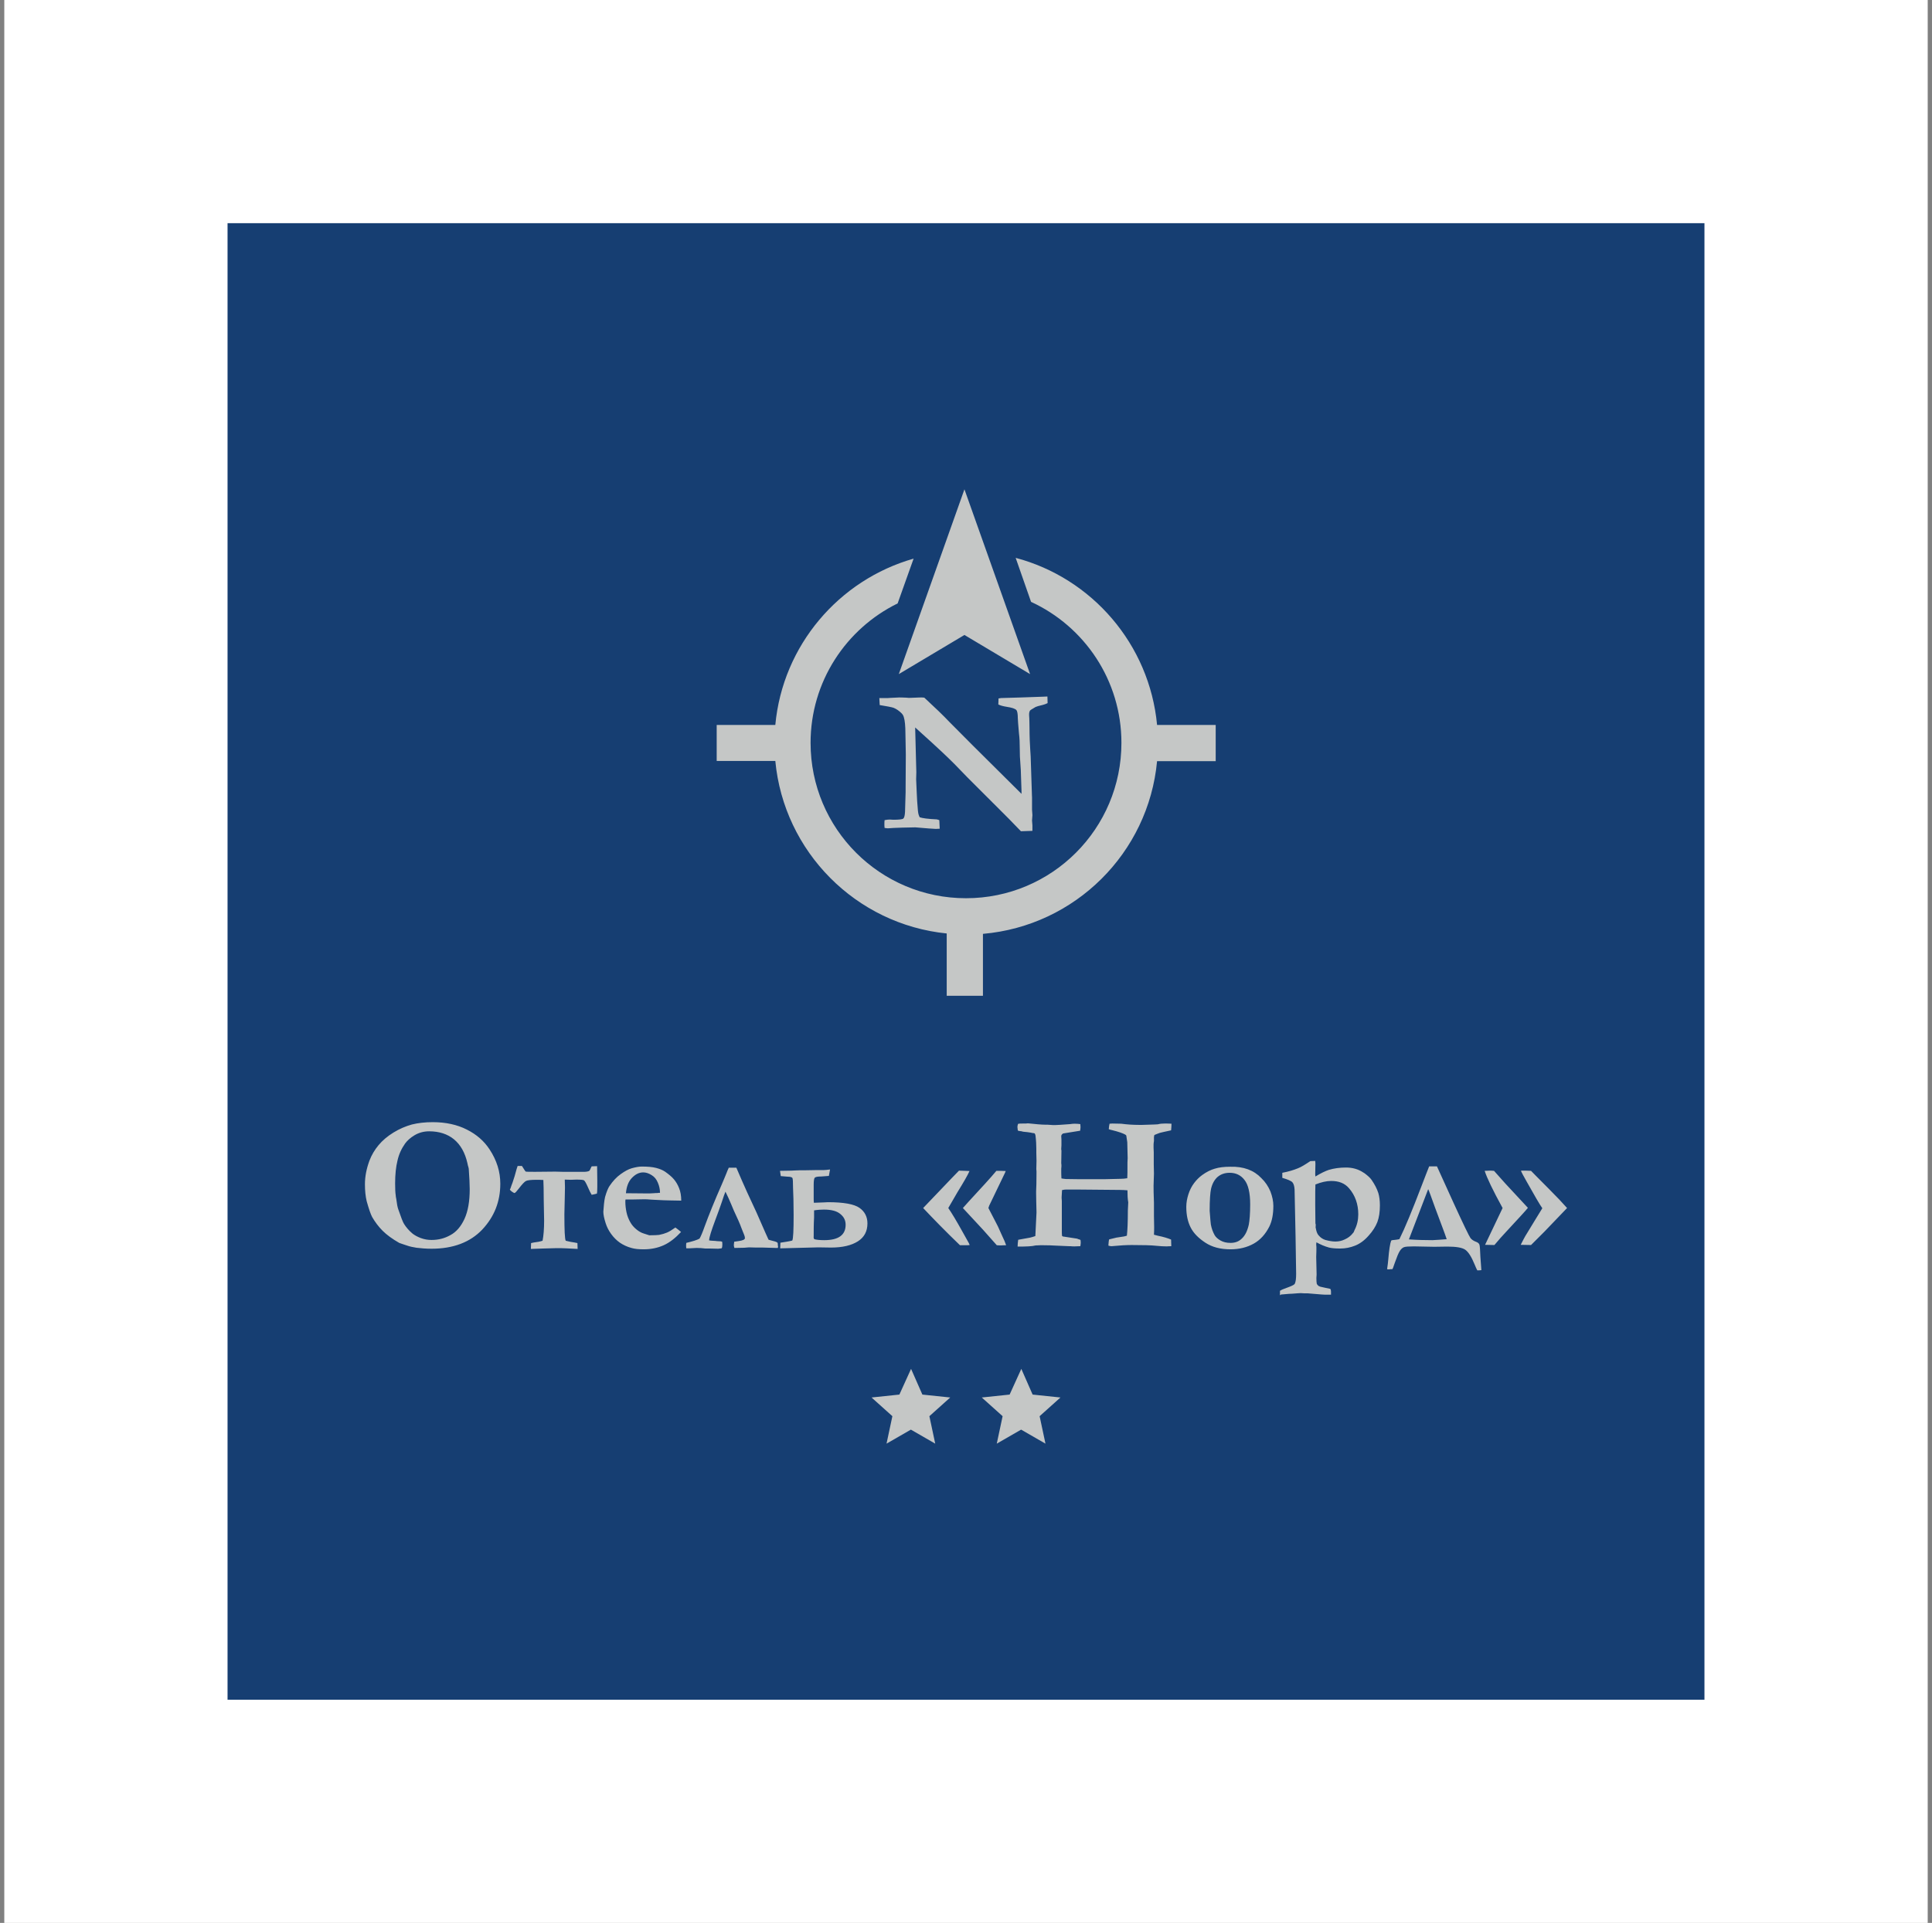 <svg width="225" height="224" viewBox="0 0 225 224" fill="none" xmlns="http://www.w3.org/2000/svg">
<rect x="0" y="0" width="225" height="224" fill="#808080" stroke="none"/>
<rect width="224" height="224" transform="translate(0.5)" fill="white"/>
<g clip-path="url(#clip0_11_117)">
<rect width="172" height="172" transform="translate(26.5 26)" fill="#163E72"/>
<path fill-rule="evenodd" clip-rule="evenodd" d="M106.103 159.459L107.419 162.454L110.663 162.794L108.236 164.971L108.916 168.17L106.081 166.537L103.245 168.17L103.926 164.971L101.499 162.794L104.742 162.454L106.103 159.459ZM118.284 64.984C127.176 67.344 133.867 75.056 134.752 84.447H141.58V88.666H134.752C133.754 99.372 125.203 107.855 114.473 108.785V115.999H110.254V108.74C99.684 107.674 91.291 99.236 90.293 88.643H83.466V84.447H90.293C91.155 75.169 97.711 67.548 106.398 65.075L104.538 70.292C98.527 73.241 94.399 79.411 94.399 86.533C94.399 96.537 102.497 104.634 112.5 104.634C122.503 104.634 130.601 96.537 130.601 86.533C130.601 79.252 126.291 72.969 120.076 70.111L118.284 64.984ZM112.319 73.967L104.674 78.526L112.319 57L119.963 78.526L112.319 73.967ZM102.451 82.133L102.406 81.316H103.404L103.744 81.294C104.221 81.271 104.538 81.248 104.72 81.248C104.81 81.248 105.083 81.248 105.559 81.271C105.65 81.271 105.74 81.294 105.808 81.294C105.877 81.294 106.126 81.294 106.557 81.271C106.988 81.248 107.215 81.248 107.283 81.248C107.374 81.248 107.487 81.248 107.646 81.271C108.848 82.382 109.846 83.335 110.595 84.129C111.366 84.923 114.156 87.713 118.965 92.476V92.159L118.919 90.798C118.897 89.981 118.874 89.346 118.829 88.892C118.783 88.416 118.761 87.872 118.761 87.214C118.761 86.556 118.738 85.966 118.67 85.445C118.579 84.401 118.534 83.811 118.534 83.653C118.534 83.131 118.466 82.836 118.375 82.723C118.216 82.541 117.831 82.428 117.241 82.337C116.81 82.269 116.492 82.178 116.265 82.065L116.288 81.362L116.583 81.316L118.897 81.248L121.483 81.157C121.664 81.157 121.823 81.135 121.982 81.135L122.004 81.906C121.823 81.997 121.641 82.065 121.46 82.11C120.961 82.224 120.689 82.314 120.598 82.36C120.212 82.587 119.985 82.723 119.963 82.768C119.895 82.859 119.849 83.017 119.849 83.199C119.849 83.244 119.849 83.403 119.872 83.698C119.872 83.834 119.895 84.174 119.895 84.696C119.895 85.83 119.94 86.737 119.985 87.395C120.008 87.6 120.008 87.849 120.031 88.121L120.167 92.272C120.167 92.567 120.19 92.771 120.19 92.885V94.336L120.235 94.949L120.19 95.584C120.212 95.901 120.235 96.106 120.235 96.151V96.786L118.897 96.832L117.49 95.38L114.632 92.522L112.613 90.503L111.139 88.983C110.186 88.031 109.302 87.214 108.508 86.488L106.58 84.741L106.693 89.119C106.693 89.391 106.716 89.664 106.716 89.936L106.693 90.775L106.761 92.318C106.784 92.953 106.829 93.656 106.897 94.404C106.92 94.609 106.943 94.745 106.965 94.835C106.988 94.926 107.033 95.04 107.101 95.198C107.396 95.312 108.077 95.403 109.098 95.448C109.166 95.471 109.279 95.493 109.392 95.539L109.438 96.537L108.984 96.559C108.735 96.559 107.941 96.491 106.602 96.378C105.355 96.4 104.516 96.423 104.085 96.446C103.676 96.469 103.449 96.491 103.404 96.491C103.313 96.491 103.177 96.469 103.018 96.446C102.996 96.264 102.996 96.106 102.996 95.969C102.996 95.879 102.996 95.743 103.018 95.539C103.245 95.493 103.427 95.471 103.563 95.471C103.608 95.471 103.767 95.471 104.017 95.493C104.674 95.493 105.083 95.448 105.196 95.357C105.309 95.266 105.378 94.994 105.4 94.563C105.446 93.316 105.468 92.544 105.468 92.272V91.705L105.491 87.872L105.446 85.467C105.446 84.56 105.378 83.925 105.264 83.562C105.219 83.38 105.128 83.222 104.992 83.085C104.72 82.813 104.402 82.587 104.062 82.45C103.858 82.382 103.313 82.269 102.451 82.133ZM42.5 137.956C42.5 137.049 42.681 136.141 43.022 135.211C43.271 134.553 43.634 133.941 44.088 133.397C44.541 132.852 45.131 132.353 45.834 131.922C46.538 131.491 47.241 131.196 47.967 130.992C48.693 130.811 49.509 130.72 50.394 130.72C51.913 130.72 53.252 131.015 54.363 131.582C55.497 132.149 56.382 132.92 57.017 133.896C57.856 135.166 58.265 136.504 58.265 137.888C58.265 139.975 57.562 141.744 56.155 143.241C54.749 144.715 52.775 145.464 50.258 145.464C49.623 145.464 49.055 145.419 48.511 145.351C48.103 145.283 47.74 145.215 47.422 145.101C46.855 144.92 46.56 144.806 46.492 144.784C45.698 144.33 45.041 143.854 44.564 143.377C44.088 142.901 43.679 142.356 43.339 141.767C43.158 141.426 42.954 140.814 42.704 139.929C42.568 139.362 42.5 138.704 42.5 137.956ZM49.985 131.786C49.35 131.786 48.783 131.945 48.284 132.24C47.785 132.535 47.422 132.875 47.173 133.215C46.742 133.828 46.447 134.485 46.288 135.211C46.107 135.937 46.016 136.822 46.016 137.865C46.016 138.5 46.039 138.954 46.084 139.226C46.084 139.317 46.107 139.476 46.152 139.68C46.22 140.224 46.288 140.61 46.379 140.859C46.696 141.789 46.923 142.379 47.059 142.583C47.286 142.946 47.604 143.332 48.035 143.695C48.261 143.876 48.579 144.058 48.987 144.216C49.418 144.375 49.827 144.443 50.258 144.443C51.051 144.443 51.777 144.262 52.458 143.876C53.138 143.513 53.683 142.878 54.091 141.994C54.499 141.109 54.703 139.952 54.703 138.523C54.703 137.933 54.658 137.139 54.59 136.141L54.545 135.937C54.522 135.892 54.477 135.733 54.431 135.483C54.159 134.281 53.637 133.351 52.866 132.716C52.118 132.104 51.142 131.786 49.985 131.786ZM59.376 138.591C59.444 138.478 59.49 138.319 59.558 138.115L59.694 137.752C59.853 137.298 60.011 136.776 60.17 136.164L60.283 135.824H60.783C60.828 135.892 60.851 135.914 60.873 135.96C61.055 136.255 61.168 136.436 61.236 136.482C61.304 136.504 61.69 136.504 62.37 136.504L64.661 136.482L65.523 136.504H68.087C68.109 136.504 68.2 136.504 68.336 136.482C68.472 136.459 68.563 136.436 68.631 136.391C68.676 136.345 68.744 136.232 68.812 136.051L68.903 135.869C69.039 135.869 69.266 135.846 69.538 135.846L69.561 137.548V138.273C69.561 138.727 69.538 138.977 69.516 139.045C69.266 139.113 69.062 139.158 68.903 139.181C68.79 138.999 68.631 138.682 68.427 138.205C68.245 137.797 68.109 137.57 68.019 137.502C67.928 137.434 67.61 137.412 67.088 137.412L66.476 137.434C66.272 137.434 66.022 137.412 65.773 137.412L65.796 138.319L65.773 139.498L65.728 141.449C65.728 143.309 65.773 144.33 65.886 144.534C66.34 144.647 66.68 144.715 66.907 144.738C67.02 144.761 67.134 144.784 67.247 144.806L67.27 145.487L65.954 145.419C65.546 145.396 65.16 145.396 64.797 145.396L63.187 145.441L61.826 145.487L61.849 144.806C61.939 144.784 62.053 144.761 62.166 144.738C62.575 144.693 62.915 144.625 63.187 144.534C63.3 143.967 63.368 143.173 63.368 142.198L63.323 139.816C63.323 138.636 63.3 137.843 63.278 137.457C62.938 137.434 62.688 137.434 62.507 137.434C61.849 137.434 61.44 137.48 61.259 137.57C61.077 137.661 60.805 137.956 60.42 138.455L60.215 138.704C60.079 138.886 59.966 138.977 59.898 138.977C59.739 138.909 59.558 138.795 59.376 138.591ZM70.468 139.43C70.65 138.795 70.831 138.387 70.967 138.183C71.376 137.57 71.806 137.117 72.283 136.776C72.759 136.436 73.168 136.209 73.553 136.096C74.029 135.96 74.438 135.892 74.733 135.892C75.413 135.892 75.98 135.937 76.411 136.051C76.842 136.164 77.182 136.3 77.477 136.504C77.886 136.799 78.226 137.071 78.475 137.366C78.725 137.661 78.929 138.001 79.088 138.41C79.247 138.795 79.337 139.294 79.337 139.861L78.112 139.839C77.772 139.839 77.024 139.816 75.889 139.748C75.459 139.703 75.164 139.703 75.005 139.703C74.96 139.703 74.551 139.703 73.803 139.725H72.85C72.827 139.816 72.827 139.907 72.827 139.997C72.827 140.383 72.873 140.791 72.963 141.222C73.054 141.653 73.213 142.039 73.394 142.356C73.576 142.697 73.825 142.969 74.097 143.196C74.37 143.423 74.665 143.604 74.982 143.695L75.617 143.899C76.184 143.899 76.57 143.876 76.751 143.854C77.114 143.785 77.409 143.695 77.681 143.581C77.954 143.468 78.271 143.264 78.657 142.992C78.906 143.173 79.133 143.355 79.315 143.513C78.657 144.216 77.999 144.738 77.296 145.056C76.593 145.373 75.822 145.532 74.96 145.532C74.37 145.532 73.916 145.487 73.531 145.373C73.031 145.237 72.6 145.033 72.192 144.761C71.806 144.489 71.466 144.148 71.171 143.74C70.876 143.332 70.672 142.924 70.536 142.493C70.355 141.925 70.264 141.494 70.264 141.154C70.309 140.519 70.355 139.929 70.468 139.43ZM76.865 138.954C76.865 138.546 76.774 138.137 76.615 137.774C76.457 137.389 76.23 137.094 75.889 136.89C75.572 136.686 75.232 136.572 74.914 136.572C74.415 136.572 73.984 136.799 73.576 137.23C73.168 137.661 72.963 138.251 72.895 138.999L75.413 139.022C75.572 139.022 75.799 139.022 76.094 138.999C76.298 138.977 76.457 138.977 76.547 138.977C76.638 138.954 76.751 138.954 76.865 138.954ZM90.588 145.373H90.339L88.841 145.328H88.048L87.231 145.305L86.664 145.351L85.53 145.373C85.484 145.237 85.462 145.124 85.462 145.056C85.462 144.965 85.484 144.829 85.507 144.647L85.984 144.579C86.505 144.511 86.755 144.398 86.755 144.216C86.755 144.103 86.709 143.944 86.641 143.785C86.573 143.649 86.483 143.377 86.324 142.992C86.188 142.606 85.893 141.925 85.462 141.018L85.167 140.315C84.94 139.771 84.713 139.272 84.486 138.818C84.396 139.045 84.237 139.453 84.055 140.043C83.897 140.542 83.624 141.245 83.284 142.175C82.853 143.332 82.604 144.103 82.581 144.489C82.763 144.534 83.035 144.534 83.33 144.557L83.488 144.579C83.602 144.579 83.76 144.602 83.942 144.602L84.101 144.647C84.124 144.761 84.124 144.897 84.124 145.01C84.124 145.215 84.101 145.351 84.033 145.419L83.829 145.441C83.715 145.464 83.647 145.464 83.647 145.464L82.694 145.441H82.15C81.81 145.396 81.469 145.373 81.129 145.373L80.676 145.396L80.199 145.419H79.927C79.904 145.283 79.904 145.192 79.904 145.101C79.904 145.033 79.904 144.92 79.927 144.784C80.676 144.602 81.197 144.443 81.469 144.285C81.606 144.058 81.81 143.581 82.059 142.878C82.558 141.517 83.216 139.884 84.055 137.979C84.282 137.434 84.464 137.026 84.577 136.731C84.668 136.504 84.759 136.255 84.872 136.028H85.757C86.664 138.16 87.458 139.884 88.093 141.222L89.159 143.649L89.499 144.398C89.499 144.421 89.681 144.466 90.021 144.557C90.316 144.625 90.497 144.693 90.566 144.784C90.588 144.874 90.588 144.965 90.588 145.078C90.633 145.192 90.611 145.305 90.588 145.373ZM94.784 140.111L96.009 140.065L96.418 140.043C98.255 140.043 99.48 140.27 100.092 140.701C100.705 141.132 101.022 141.744 101.022 142.515C101.022 143.423 100.659 144.126 99.911 144.602C99.162 145.078 98.119 145.328 96.781 145.328L95.306 145.305L90.86 145.419L90.883 144.761L91.609 144.647C91.881 144.602 92.108 144.557 92.267 144.511C92.38 144.307 92.425 143.332 92.425 141.54L92.403 139.657L92.357 138.364C92.357 137.706 92.335 137.321 92.289 137.23C92.244 137.139 92.062 137.071 91.722 137.071L90.928 137.003L90.838 136.391L92.176 136.368L92.584 136.345C92.902 136.323 93.356 136.323 93.923 136.323L95.17 136.3H95.964C96.1 136.3 96.327 136.277 96.667 136.232L96.531 136.981C96.055 137.026 95.76 137.049 95.647 137.049C95.216 137.049 94.966 137.094 94.875 137.207C94.807 137.298 94.762 137.57 94.762 137.979V139.022V139.612C94.762 139.771 94.762 139.929 94.784 140.111ZM94.83 144.353C95.079 144.421 95.465 144.466 95.987 144.466C97.643 144.466 98.482 143.876 98.482 142.674C98.482 142.152 98.278 141.744 97.847 141.404C97.438 141.064 96.803 140.905 95.964 140.905C95.624 140.905 95.238 140.927 94.807 140.995C94.807 141.086 94.807 141.132 94.807 141.154V141.835C94.762 142.583 94.762 143.309 94.762 144.035C94.739 144.148 94.762 144.239 94.83 144.353ZM107.51 140.723L109.483 138.659C110.504 137.593 111.23 136.822 111.683 136.368C112.205 136.391 112.613 136.391 112.908 136.413C112.704 136.89 112.228 137.706 111.502 138.886L110.436 140.723C110.844 141.313 111.389 142.22 112.069 143.445L112.818 144.784C112.84 144.829 112.886 144.92 112.931 145.033L112.704 145.056H112.341H111.797C110.073 143.4 108.667 141.948 107.51 140.723ZM112.137 140.723C112.228 140.61 113.09 139.657 114.723 137.888C115.245 137.321 115.676 136.822 116.039 136.391H116.265C116.447 136.391 116.742 136.391 117.127 136.413C117.059 136.595 116.991 136.731 116.923 136.867L115.199 140.451C115.154 140.564 115.131 140.655 115.109 140.723L116.061 142.561C116.197 142.81 116.288 143.014 116.356 143.173C116.515 143.559 116.674 143.854 116.764 144.08C116.923 144.398 117.059 144.715 117.173 145.056C116.855 145.056 116.651 145.078 116.583 145.078C116.47 145.078 116.288 145.078 116.084 145.056L114.473 143.241L112.137 140.723ZM118.511 145.215C118.511 144.988 118.534 144.738 118.579 144.421L119.963 144.171C120.122 144.126 120.326 144.08 120.575 143.99L120.711 141.245C120.689 140.247 120.666 139.521 120.666 139.022V138.75C120.689 138.455 120.711 137.684 120.711 136.482L120.689 136.164L120.711 135.234L120.689 134.281V133.805C120.689 133.374 120.666 132.875 120.598 132.308C120.598 132.262 120.575 132.172 120.507 132.036C120.439 132.013 120.394 131.99 120.303 131.99C120.235 131.99 120.167 131.968 120.076 131.945C119.781 131.9 119.486 131.854 119.146 131.831L118.987 131.786C118.783 131.763 118.624 131.741 118.534 131.695C118.511 131.491 118.488 131.355 118.488 131.287C118.488 131.196 118.511 131.083 118.556 130.924C118.692 130.879 118.919 130.879 119.169 130.879C119.441 130.879 119.622 130.879 119.713 130.856C120.621 130.947 121.278 131.015 121.709 131.015C121.913 131.015 122.118 131.015 122.322 131.038C122.526 131.06 122.707 131.06 122.866 131.06C123.116 131.06 123.705 131.015 124.635 130.947C124.794 130.924 124.953 130.901 125.134 130.901C125.407 130.901 125.634 130.924 125.815 130.947C125.815 131.106 125.838 131.219 125.838 131.287C125.838 131.401 125.815 131.559 125.792 131.718L123.819 132.036C123.683 132.104 123.592 132.217 123.592 132.353L123.615 132.762V132.943V133.419L123.592 133.805V133.896C123.615 133.964 123.615 134.054 123.615 134.1L123.592 135.506C123.615 135.642 123.615 135.733 123.615 135.801C123.615 135.846 123.615 135.96 123.592 136.141C123.592 136.255 123.592 136.368 123.592 136.504C123.592 136.618 123.592 136.867 123.615 137.275C123.819 137.321 124 137.321 124.136 137.343L125.77 137.366H126.564H128.56L130.488 137.321C130.737 137.321 131.009 137.298 131.282 137.253C131.304 137.003 131.304 136.391 131.304 135.415L131.327 134.916L131.282 133.056L131.168 132.285C131.145 132.24 131.1 132.194 131.009 132.149C130.76 132.013 130.261 131.832 129.512 131.65C129.376 131.627 129.24 131.582 129.127 131.537C129.149 131.287 129.172 131.06 129.217 130.901C129.376 130.901 129.467 130.879 129.512 130.879L130.578 130.901C131.259 130.992 131.939 131.038 132.643 131.038C132.801 131.038 132.937 131.038 133.028 131.038L134.457 130.992C134.593 130.992 134.707 130.97 134.843 130.97C135.092 130.901 135.365 130.879 135.659 130.879C135.864 130.879 136.136 130.879 136.431 130.901C136.431 131.196 136.408 131.446 136.385 131.673C135.705 131.809 135.274 131.922 135.07 131.968C134.866 132.036 134.661 132.126 134.435 132.217L134.389 132.444V132.625V132.92L134.366 133.056C134.344 133.215 134.344 133.329 134.344 133.419V133.692C134.366 134.032 134.366 134.213 134.366 134.236V135.642L134.389 136.708L134.344 138.115C134.344 138.432 134.344 139.09 134.389 140.088V141.653L134.412 142.946C134.412 143.196 134.412 143.491 134.389 143.831C134.548 143.876 134.684 143.899 134.82 143.944C135.501 144.08 136.022 144.239 136.385 144.398L136.408 145.169C136.113 145.169 135.932 145.192 135.886 145.192C135.523 145.192 135.138 145.169 134.684 145.124C134.072 145.056 133.119 145.033 131.781 145.033C131.168 145.033 130.397 145.078 129.444 145.169C129.354 145.169 129.217 145.146 129.081 145.101C129.104 144.761 129.127 144.511 129.172 144.375L130.011 144.171L130.896 144.035C130.987 144.012 131.1 143.99 131.236 143.944C131.304 143.355 131.35 142.356 131.35 140.995L131.395 140.065C131.327 139.68 131.304 139.204 131.304 138.659C131.032 138.636 130.737 138.614 130.42 138.614L125.316 138.568H125.225H125.157C125.112 138.568 125.044 138.568 124.976 138.568C124.794 138.568 124.635 138.568 124.499 138.568H124.159C124.023 138.568 123.864 138.591 123.683 138.636L123.637 139.453V139.589C123.66 139.793 123.66 139.907 123.66 139.975V143.377C123.66 143.559 123.66 143.763 123.683 143.967L123.773 144.035L125.407 144.285C125.497 144.307 125.543 144.33 125.588 144.353C125.679 144.375 125.77 144.398 125.838 144.443C125.86 144.602 125.86 144.715 125.86 144.784C125.86 144.874 125.838 145.01 125.815 145.169C125.543 145.169 125.316 145.192 125.134 145.192C124.976 145.192 124.817 145.192 124.681 145.169C124.613 145.169 124.545 145.169 124.499 145.169L122.934 145.101C122.571 145.078 122.05 145.056 121.392 145.056H121.165C120.847 145.078 120.666 145.078 120.621 145.078C120.19 145.192 119.486 145.215 118.511 145.215ZM146.888 137.23C147.364 137.684 147.704 138.205 147.954 138.795C148.18 139.385 148.294 139.952 148.294 140.474C148.294 141.449 148.135 142.243 147.84 142.855C147.387 143.763 146.774 144.443 146.003 144.874C145.232 145.305 144.324 145.532 143.304 145.532C142.147 145.532 141.171 145.283 140.378 144.761C139.584 144.239 139.017 143.672 138.676 143.014C138.336 142.356 138.155 141.563 138.155 140.587C138.155 140.088 138.245 139.612 138.404 139.113C138.563 138.614 138.79 138.183 139.062 137.82C139.334 137.457 139.652 137.139 139.992 136.89C140.491 136.527 140.99 136.277 141.466 136.141C141.965 135.983 142.555 135.914 143.281 135.914C144.823 135.869 146.026 136.323 146.888 137.23ZM140.877 141.041C140.945 141.948 140.99 142.47 141.013 142.629C141.103 143.128 141.262 143.536 141.466 143.899C141.602 144.126 141.829 144.33 142.147 144.511C142.464 144.693 142.85 144.784 143.304 144.784C143.848 144.784 144.279 144.625 144.642 144.262C145.005 143.922 145.277 143.377 145.436 142.651C145.527 142.175 145.595 141.381 145.595 140.292C145.595 138.954 145.368 138.001 144.937 137.457C144.506 136.89 143.916 136.618 143.213 136.618C142.646 136.618 142.192 136.776 141.807 137.094C141.444 137.412 141.171 137.888 141.035 138.5C140.945 138.909 140.877 139.748 140.877 141.041ZM149.065 150.885V150.364C149.201 150.296 149.292 150.227 149.36 150.205L150.199 149.887C150.54 149.751 150.744 149.638 150.789 149.547C150.902 149.32 150.948 148.935 150.948 148.39L150.88 144.012L150.766 138.568C150.744 138.16 150.653 137.888 150.517 137.729C150.381 137.57 149.972 137.389 149.337 137.207V136.618C150.063 136.482 150.653 136.3 151.152 136.096C151.515 135.96 151.991 135.665 152.604 135.257L153.171 135.234L153.193 135.552L153.171 136.731C153.171 136.776 153.171 136.89 153.193 137.049C153.829 136.663 154.35 136.413 154.759 136.277C155.371 136.096 156.029 136.005 156.755 136.005C157.503 136.005 158.161 136.187 158.751 136.572C158.796 136.595 158.864 136.64 158.932 136.686C159.295 136.958 159.567 137.207 159.726 137.434C160.089 137.956 160.361 138.478 160.52 138.977C160.633 139.362 160.702 139.839 160.702 140.406C160.702 141.177 160.611 141.812 160.407 142.356C160.203 142.878 159.862 143.423 159.386 143.944C158.91 144.489 158.388 144.874 157.821 145.101C157.254 145.328 156.687 145.441 156.074 145.441C155.462 145.441 155.053 145.396 154.781 145.328C154.282 145.192 153.806 144.988 153.307 144.715C153.307 144.829 153.284 144.92 153.284 144.965L153.307 145.26C153.307 145.328 153.307 145.441 153.307 145.555C153.307 145.6 153.307 145.895 153.284 146.417L153.33 148.413C153.33 148.458 153.33 148.594 153.307 148.844V148.957C153.307 149.229 153.33 149.434 153.352 149.547C153.375 149.615 153.443 149.706 153.556 149.797C153.624 149.819 153.692 149.865 153.761 149.887C153.987 149.933 154.192 149.978 154.373 150.023C154.554 150.069 154.736 150.091 154.917 150.137C154.985 150.227 155.008 150.318 155.008 150.454C155.008 150.522 155.008 150.658 155.008 150.817H154.804C154.373 150.817 154.078 150.817 153.919 150.795L152.263 150.658H151.855L151.47 150.636L151.084 150.658L150.494 150.704C150.267 150.704 150.04 150.727 149.768 150.749C149.496 150.772 149.315 150.795 149.201 150.795L149.065 150.885ZM153.216 142.992C153.239 143.082 153.261 143.15 153.261 143.196C153.33 143.536 153.443 143.785 153.579 143.922C153.806 144.194 154.078 144.353 154.35 144.443C154.781 144.557 155.167 144.625 155.507 144.625C155.893 144.625 156.256 144.557 156.619 144.375C156.982 144.216 157.276 143.99 157.503 143.717C157.526 143.672 157.571 143.627 157.639 143.559C157.685 143.445 157.73 143.355 157.753 143.286C158.048 142.719 158.184 142.107 158.184 141.449C158.184 140.27 157.821 139.249 157.118 138.432C156.619 137.843 155.938 137.57 155.031 137.57C154.486 137.57 153.874 137.706 153.193 137.979C153.171 138.273 153.171 139.067 153.171 140.383L153.193 142.515C153.239 142.606 153.239 142.742 153.216 142.992ZM172.519 147.959C172.361 147.982 172.247 147.982 172.179 147.982H172.043C171.952 147.8 171.839 147.574 171.726 147.279C171.363 146.394 171 145.827 170.637 145.577C170.274 145.328 169.571 145.215 168.55 145.215L167.03 145.237L164.671 145.192C164.081 145.192 163.696 145.215 163.514 145.283C163.333 145.351 163.174 145.487 163.015 145.736C162.856 145.986 162.675 146.439 162.425 147.143C162.289 147.551 162.199 147.8 162.153 147.846C162.108 147.846 162.063 147.846 161.972 147.846C161.836 147.868 161.745 147.868 161.722 147.868C161.677 147.868 161.632 147.868 161.541 147.846C161.609 147.392 161.654 147.006 161.677 146.734C161.768 145.623 161.881 144.874 162.017 144.511C162.108 144.466 162.221 144.443 162.357 144.443C162.562 144.421 162.766 144.398 162.97 144.353C163.628 143.037 164.467 140.995 165.533 138.205L166.1 136.731L166.44 135.869H167.348C167.438 136.073 168.074 137.48 169.253 140.065C170.433 142.651 171.113 144.035 171.249 144.216C171.385 144.398 171.612 144.557 171.93 144.67C172.111 144.738 172.247 144.852 172.293 144.988C172.338 145.124 172.383 145.6 172.406 146.417L172.519 147.959ZM168.482 144.353C168.346 143.922 168.164 143.468 167.983 142.969L167.144 140.723C166.69 139.453 166.418 138.704 166.327 138.523L164.081 144.375C165.011 144.443 165.919 144.466 166.826 144.466C167.348 144.443 167.892 144.398 168.482 144.353ZM179.619 140.746C179.279 140.27 178.689 139.226 177.805 137.661C177.419 136.981 177.192 136.55 177.124 136.391L177.26 136.368C177.578 136.368 177.941 136.368 178.304 136.391C178.349 136.436 179.029 137.139 180.368 138.478C181.32 139.43 182.024 140.179 182.5 140.723L179.869 143.468C179.687 143.649 179.166 144.171 178.304 145.033L177.101 145.01C177.351 144.511 177.532 144.171 177.623 144.012L178.825 142.039L179.619 140.746ZM172.905 136.391C173.2 136.391 173.359 136.368 173.427 136.368C173.586 136.368 173.767 136.368 173.994 136.391L175.309 137.865L177.941 140.701C177.714 140.995 176.875 141.903 175.446 143.445C174.992 143.922 174.516 144.466 174.039 145.033L172.95 145.01L174.992 140.723C173.835 138.614 173.155 137.185 172.905 136.391ZM118.942 159.459L120.258 162.454L123.501 162.794L121.074 164.971L121.755 168.17L118.919 166.537L116.084 168.17L116.764 164.971L114.337 162.794L117.581 162.454L118.942 159.459Z" fill="#C5C7C6"/>
</g>
<defs>
<clipPath id="clip0_11_117">
<rect width="172" height="172" fill="white" transform="translate(26.5 26)"/>
</clipPath>
</defs>
</svg>
